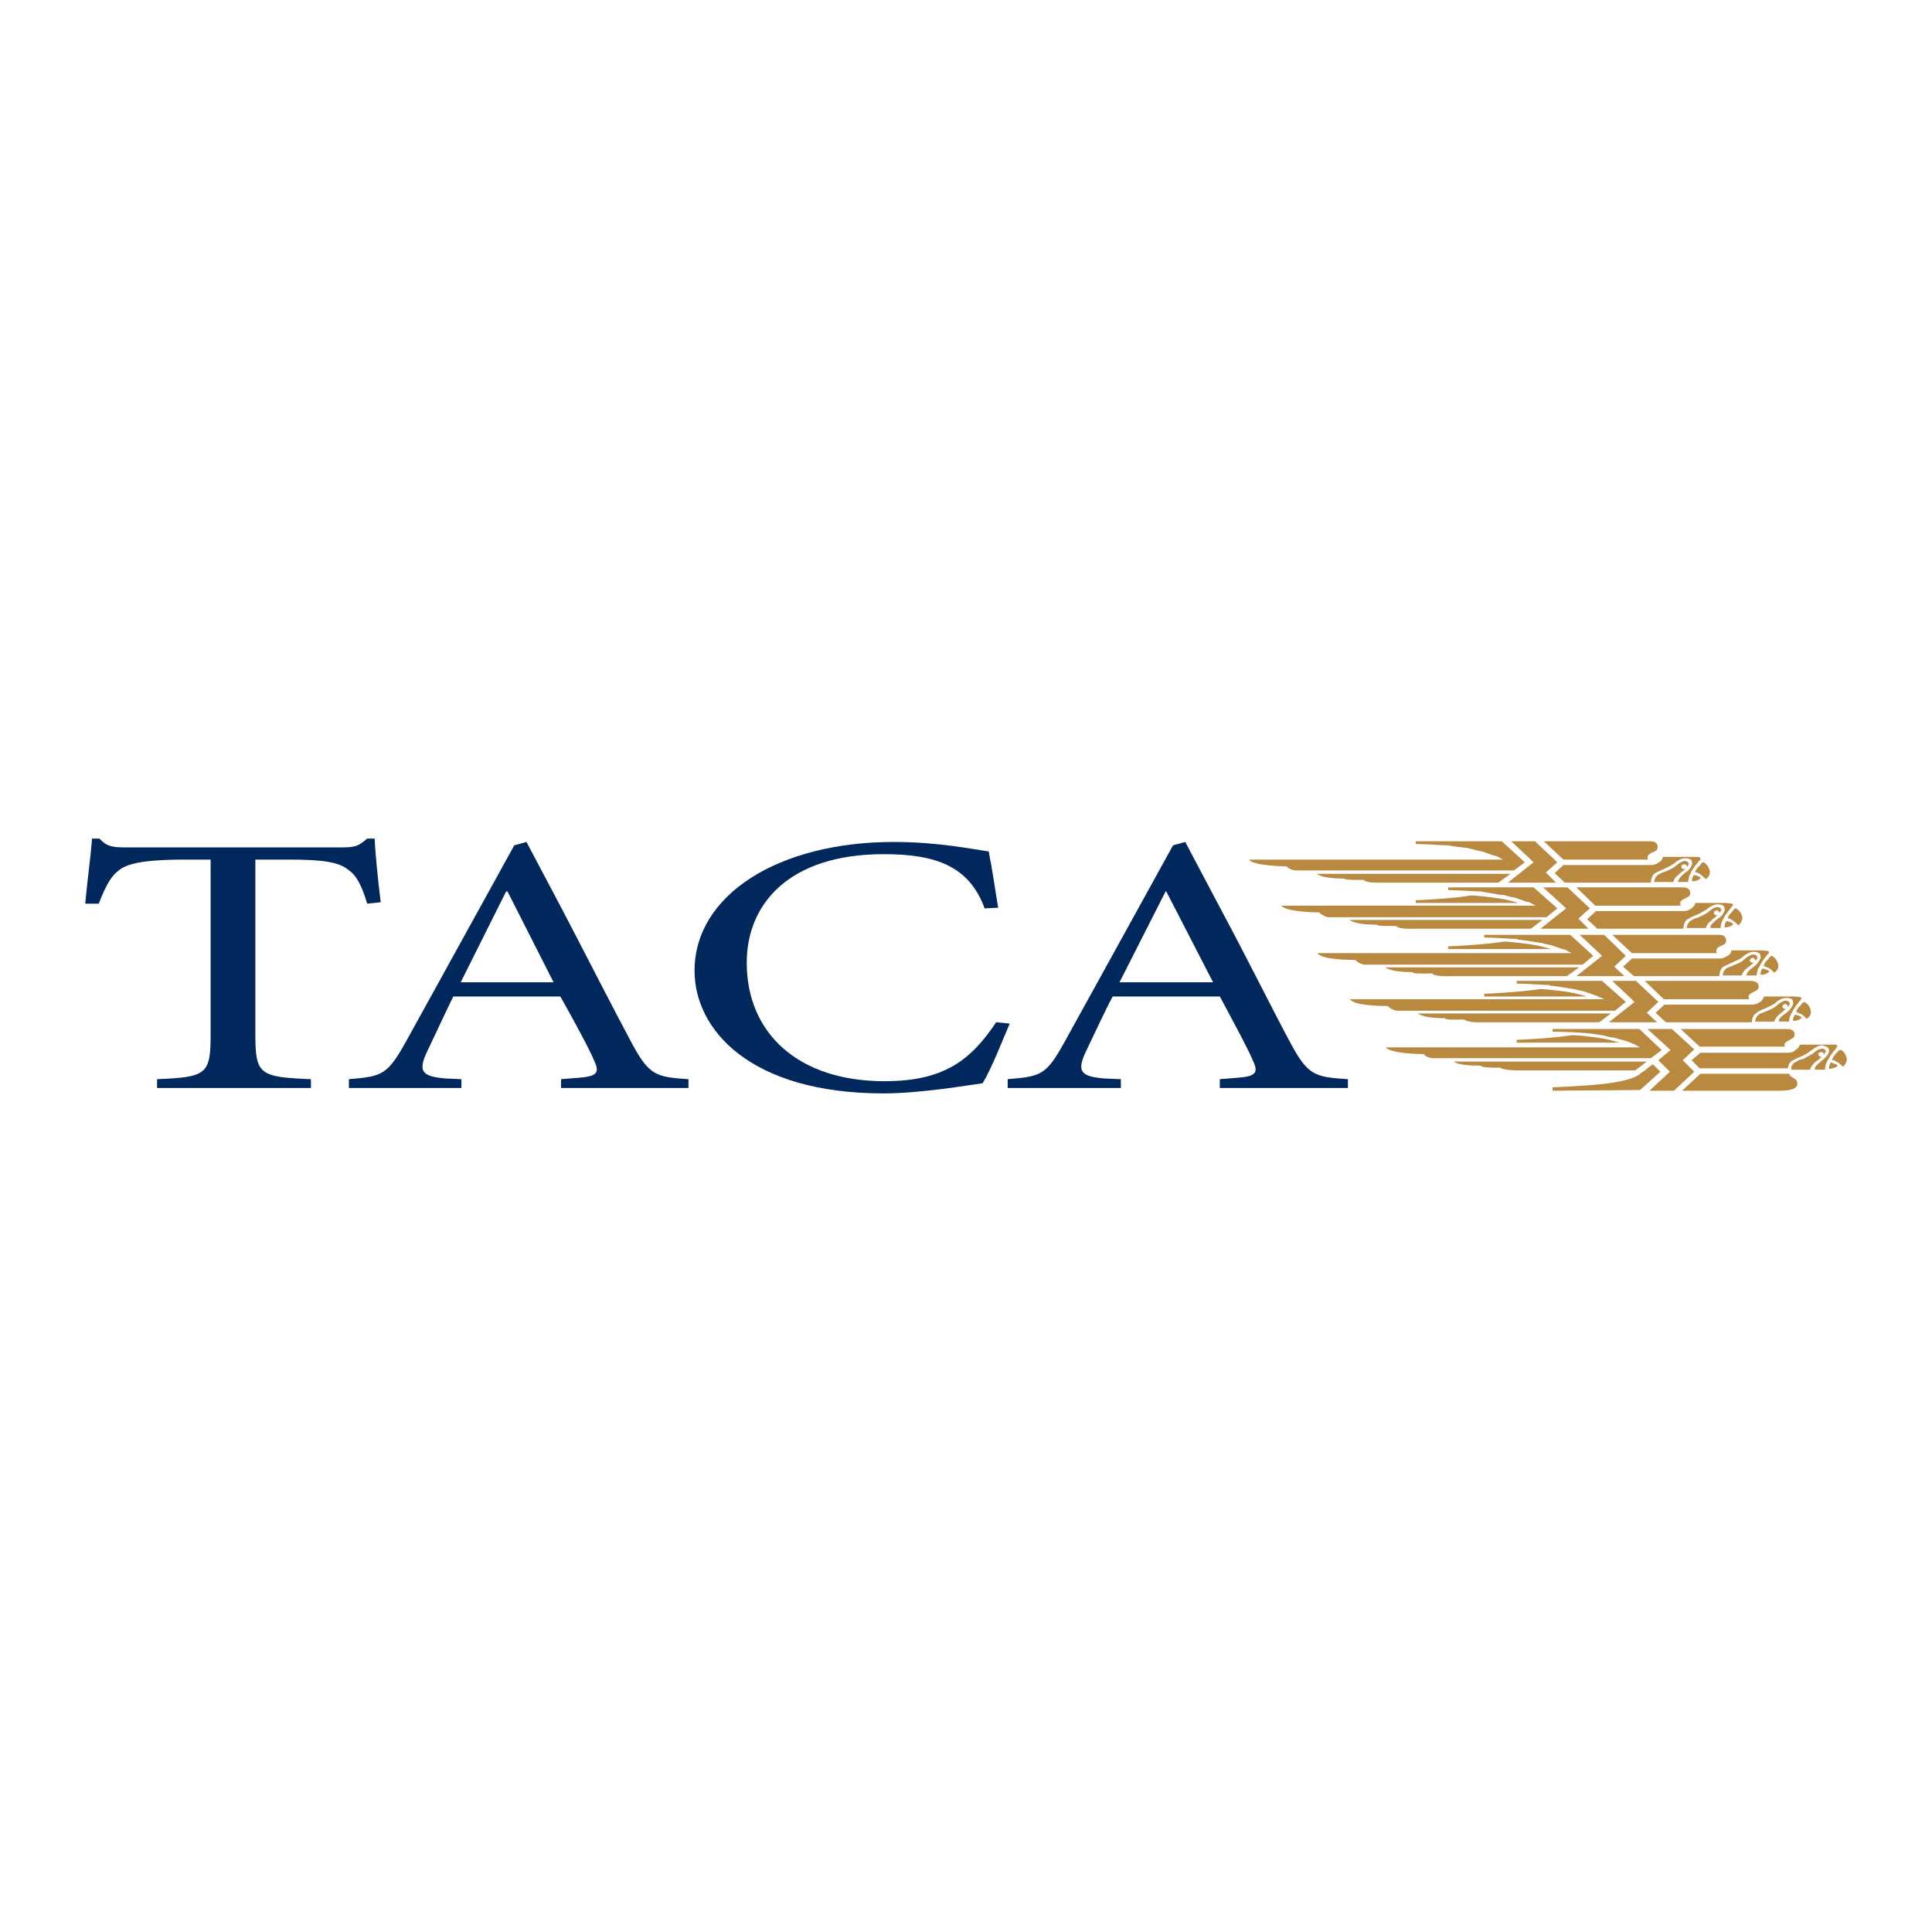 <?xml version="1.0" encoding="utf-8"?>
<!-- Generator: Adobe Illustrator 13.0.0, SVG Export Plug-In . SVG Version: 6.00 Build 14948)  -->
<!DOCTYPE svg PUBLIC "-//W3C//DTD SVG 1.0//EN" "http://www.w3.org/TR/2001/REC-SVG-20010904/DTD/svg10.dtd">
<svg version="1.0" id="Layer_1" xmlns="http://www.w3.org/2000/svg" xmlns:xlink="http://www.w3.org/1999/xlink" x="0px" y="0px"
	 width="192.756px" height="192.756px" viewBox="0 0 192.756 192.756" enable-background="new 0 0 192.756 192.756"
	 xml:space="preserve">
<g>
	<polygon fill-rule="evenodd" clip-rule="evenodd" fill="#FFFFFF" points="0,0 192.756,0 192.756,192.756 0,192.756 0,0 	"/>
	<path fill-rule="evenodd" clip-rule="evenodd" fill="#00285D" d="M25.477,103.207c0,3.99,0.406,4.26,5.545,4.463v0.879h-15.35
		v-0.879c4.937-0.203,5.342-0.473,5.342-4.463V85.761H18.58c-4.666,0-6.086,0.473-6.897,1.217c-0.608,0.474-1.217,1.556-1.826,3.179
		H8.504c0.203-2.299,0.541-4.599,0.676-6.492h0.744c0.744,0.812,1.285,0.879,2.705,0.879H34.2c1.353,0,1.623-0.203,2.434-0.879
		h0.744c0.067,1.556,0.338,4.193,0.608,6.356l-1.353,0.136c-0.541-1.826-1.082-2.84-1.893-3.381
		c-0.879-0.744-2.502-1.014-5.748-1.014h-3.516V103.207L25.477,103.207L25.477,103.207z"/>
	<path fill-rule="evenodd" clip-rule="evenodd" fill="#00285D" d="M55.975,107.67l1.69-0.135c1.961-0.135,2.164-0.541,1.623-1.691
		c-0.338-0.879-1.893-3.785-3.381-6.424H45.223c-0.474,0.947-1.826,3.855-2.57,5.41c-1.014,2.098-0.541,2.57,1.826,2.773
		l1.555,0.066v0.879H34.809v-0.879c3.381-0.27,3.854-0.473,5.68-3.719l10.819-19.61l1.218-0.338l3.719,7.033
		c2.434,4.666,4.801,9.332,6.83,13.119c1.691,3.111,2.367,3.312,5.613,3.516v0.879H55.975V107.67L55.975,107.67L55.975,107.67z
		 M45.966,98h9.264l-4.598-9.061h-0.135L45.966,98L45.966,98L45.966,98z"/>
	<path fill-rule="evenodd" clip-rule="evenodd" fill="#00285D" d="M98.237,90.63c-1.555-4.26-4.936-5.41-10.075-5.41
		c-9.467,0-13.66,5.004-13.66,10.819c0,7.101,5.207,11.833,13.728,11.833c5.882,0,8.588-2.029,11.158-5.883l1.352,0.135
		c-0.676,1.557-1.825,4.531-2.704,5.951c-1.488,0.203-6.222,1.014-9.873,1.014c-13.321,0-18.867-6.355-18.867-12.239
		c0-7.574,8.385-12.848,19.881-12.848c4.463,0,7.979,0.744,9.467,0.947c0.405,2.028,0.608,3.651,0.946,5.613L98.237,90.63
		L98.237,90.63L98.237,90.63z"/>
	<path fill-rule="evenodd" clip-rule="evenodd" fill="#00285D" d="M121.702,107.67l1.69-0.135c1.961-0.135,2.164-0.541,1.623-1.691
		c-0.338-0.879-1.894-3.785-3.313-6.424h-10.684c-0.542,0.947-1.894,3.855-2.638,5.41c-1.014,2.098-0.541,2.57,1.826,2.773
		l1.622,0.066v0.879h-11.292v-0.879c3.448-0.27,3.854-0.473,5.68-3.719l10.819-19.61l1.218-0.338l3.719,7.033
		c2.502,4.666,4.801,9.332,6.83,13.119c1.69,3.111,2.366,3.312,5.68,3.516v0.879h-12.78V107.67L121.702,107.67L121.702,107.67z
		 M111.694,98h9.332l-4.666-9.061h-0.067L111.694,98L111.694,98L111.694,98z"/>
	<path fill-rule="evenodd" clip-rule="evenodd" fill="#B98940" d="M154.025,83.936l1.961,1.826h8.453l0,0l0,0
		c-0.136-0.271-0.068-0.474,0.338-0.677c0.406-0.202,0.608-0.202,0.608-0.608c0-0.338-0.271-0.541-0.676-0.541
		C164.574,83.936,154.025,83.936,154.025,83.936L154.025,83.936L154.025,83.936z M164.371,102.666h2.435l2.231,2.029l-1.149,1.082
		l1.149,1.15l-2.028,1.893h-2.435l2.029-1.893l-1.15-1.15l1.218-1.014L164.371,102.666L164.371,102.666L164.371,102.666z
		 M160.855,97.865h2.366l2.231,2.096l-1.149,1.082l1.015,0.947h-4.802l2.57-2.029L160.855,97.865L160.855,97.865L160.855,97.865z
		 M157.609,93.268h2.435l2.164,2.096c-1.15,1.082-1.15,1.082-1.15,1.082l1.015,0.947h-4.801l2.569-2.029L157.609,93.268
		L157.609,93.268L157.609,93.268z M153.958,88.534h2.434l2.232,2.096l-1.15,1.014l1.015,1.015h-4.801l2.569-2.029L153.958,88.534
		L153.958,88.534L153.958,88.534z M150.779,83.936h2.367l2.231,2.096l-1.149,1.014l1.014,1.015h-4.801l2.569-2.029L150.779,83.936
		L150.779,83.936L150.779,83.936z M163.561,102.666l2.231,2.098l-1.082,0.811h-21.843c-0.405-0.068-0.676-0.203-0.812-0.406
		c-0.473,0-3.381-0.066-3.786-0.676h25.358c-0.136-0.068-0.406-0.203-0.609-0.338c-0.135,0-0.202-0.068-0.338-0.135
		c-0.405-0.137-0.743-0.271-1.149-0.338c-0.135-0.068-0.271-0.068-0.405-0.137c-0.136,0-0.339-0.066-0.474-0.066
		c-0.203-0.068-0.338-0.068-0.541-0.137c-1.015-0.201-1.826-0.27-1.894-0.27h-0.067c-0.541-0.068-2.231-0.135-3.179-0.135
		c-0.067,0-0.067,0-0.067,0v-0.271H163.561L163.561,102.666L163.561,102.666z M147.736,106.318c0.136,0.203,0.879,0.203,1.961,0.203
		c0.271,0.27,1.624,0.27,1.826,0.27h11.631l1.149-0.879h-19.271C145.505,106.25,146.52,106.318,147.736,106.318L147.736,106.318
		L147.736,106.318z M178.369,106.588h-8.791l-0.812-0.811l0.88-0.744h8.723c0.406,0,0.608-0.135,0.676-0.203
		c0.203-0.135,0.271-0.203,0.338-0.27c0.136-0.137,0.136-0.271,0.204-0.338c0.066,0,0.135,0,0.405,0h2.638
		c0.473,0,0.54-0.068,0.676,0.135v0.066c-0.067,0.068-0.136,0.137-0.136,0.203c-0.202,0.203-0.608,0.744-0.812,1.15
		c-0.067,0.066-0.067,0.203-0.135,0.27c-0.136,0.271-0.136,0.475-0.136,0.609v0.068h-1.014v-0.068v-0.135
		c0.135-0.271,0.744-0.744,0.744-0.744c0.27-0.203,0.473-0.473,0.54-0.541c0.067-0.135,0.136-0.271,0.136-0.406
		s-0.068-0.27-0.068-0.27c-0.135-0.137-0.405-0.203-0.607-0.271c-0.542,0-1.015,0.475-1.149,0.541
		c-0.271,0.203-0.474,0.338-0.744,0.475c-0.271,0.135-0.677,0.27-1.015,0.473l-0.135,0.066
		C178.437,106.047,178.369,106.588,178.369,106.588L178.369,106.588L178.369,106.588z M169.646,107.129h8.858
		c0.202,0.541,0.812,0.338,0.812,1.016c0,0.473-0.677,0.676-1.691,0.676h-9.805L169.646,107.129L169.646,107.129L169.646,107.129z
		 M164.912,106.184c0,0-0.338,0.201-0.879,0.676c-0.135,0.068-0.338,0.203-0.473,0.338c-0.88,0.609-2.57,0.811-3.585,0.947
		c-1.825,0.203-5.004,0.338-5.071,0.338v0.338l8.724-0.068l2.028-1.824L164.912,106.184L164.912,106.184L164.912,106.184z
		 M182.156,104.898c-0.068-0.271-0.271-0.271-0.406-0.271s-0.271,0.068-0.405,0.137c-0.136,0.066-0.406,0.27-0.541,0.404
		c-0.203,0.068-0.474,0.271-0.879,0.475c-0.203,0.066-0.338,0.066-0.474,0.135c-0.068,0.066-0.203,0.135-0.338,0.203
		c-0.203,0.066-0.406,0.338-0.406,0.676v0.068h1.894v-0.068c0.068-0.203,0.271-0.473,0.474-0.676
		c0.135-0.068,0.202-0.137,0.271-0.203c0.067,0,0.067-0.068,0.135-0.068c0-0.066,0.136-0.135,0.271-0.27h-0.067
		c-0.135,0-0.271-0.135-0.271-0.271c0-0.135,0.136-0.203,0.271-0.203c0.136,0,0.271,0.068,0.271,0.203c0,0.068,0,0.068,0,0.068
		C182.021,105.102,182.156,104.965,182.156,104.898L182.156,104.898L182.156,104.898z M183.306,106.25
		c-0.136-0.066-0.474-0.203-0.541-0.203c0-0.066-0.068-0.066-0.135,0c-0.068,0.137-0.204,0.406-0.136,0.541c0,0.068,0,0.068,0,0.068
		c0.474-0.068,0.744-0.203,0.812-0.271l0,0C183.306,106.318,183.306,106.318,183.306,106.25L183.306,106.25L183.306,106.25z
		 M183.712,104.764h-0.068c-0.067,0-0.136,0-0.202,0.066c-0.136,0.135-0.339,0.338-0.474,0.541
		c-0.067,0.135-0.136,0.135-0.136,0.271c-0.067,0.066-0.067,0.066,0,0.135c0.068,0,0.068,0,0.136,0c0,0,0.271,0.135,0.338,0.203
		c0.202,0.066,0.338,0.27,0.473,0.338c0,0.066,0,0.066,0,0.066c0.068,0,0.068,0.068,0.136,0c0.136-0.066,0.271-0.338,0.338-0.607
		v-0.068C184.252,105.371,183.981,104.898,183.712,104.764L183.712,104.764L183.712,104.764z M167.685,102.666l1.894,1.758h8.521
		l0,0l0,0c-0.136-0.201-0.067-0.404,0.338-0.607c0.339-0.203,0.608-0.271,0.608-0.609s-0.27-0.541-0.676-0.541H167.685
		L167.685,102.666L167.685,102.666z M160.314,103.682c-1.894-0.34-3.313-0.406-3.313-0.406c-0.271,0-0.405,0.066-0.609,0.066
		c-1.825,0.271-5.004,0.406-5.07,0.406v0.271h8.654h1.623L160.314,103.682L160.314,103.682L160.314,103.682z M159.841,97.865
		l2.367,2.096l-1.082,0.879h-21.842c-0.406-0.135-0.677-0.27-0.812-0.473c-0.474,0-3.381,0-3.787-0.676c0,0,22.112,0,25.088,0h0.271
		c-0.136-0.068-0.406-0.203-0.608-0.271c-0.136-0.066-0.203-0.135-0.339-0.135c-0.338-0.135-0.743-0.27-1.149-0.406
		c-0.135,0-0.271-0.066-0.405-0.066c-0.136-0.068-0.339-0.068-0.474-0.137c-0.203,0-0.338-0.066-0.541-0.066
		c-1.014-0.203-1.825-0.27-1.894-0.27l-0.067-0.068c-0.541,0-2.231-0.137-3.179-0.137c-0.066,0-0.066,0-0.066,0v-0.27H159.841
		L159.841,97.865L159.841,97.865z M144.153,101.584c0.135,0.203,0.879,0.137,1.96,0.137c0.339,0.338,1.623,0.27,1.826,0.27h11.631
		l1.149-0.879h-19.272C141.921,101.449,142.936,101.584,144.153,101.584L144.153,101.584L144.153,101.584z M174.785,101.99h-8.588
		l-1.014-0.947l0.879-0.811h8.452c0.067,0,0.271,0,0.271,0c0.405,0,0.608-0.135,0.677-0.203c0.202-0.068,0.271-0.135,0.338-0.27
		c0.135-0.068,0.135-0.271,0.202-0.34h3.043c0.474,0.068,0.542,0,0.677,0.137c0,0.066,0,0.066,0,0.135
		c-0.068,0.068-0.135,0.135-0.135,0.135c-0.204,0.271-0.609,0.744-0.812,1.217c-0.068,0.068-0.068,0.137-0.136,0.271
		c-0.135,0.203-0.135,0.473-0.135,0.607l0,0h-1.015l0,0c0-0.066,0-0.135,0-0.201c0.135-0.271,0.743-0.678,0.743-0.678
		c0.271-0.203,0.474-0.473,0.542-0.607c0.067-0.135,0.135-0.203,0.135-0.338c0-0.137-0.067-0.271-0.067-0.338
		c-0.136-0.137-0.406-0.203-0.609-0.203c-0.54,0-1.014,0.404-1.148,0.541c-0.271,0.203-0.474,0.27-0.745,0.404
		c-0.27,0.137-0.676,0.271-1.014,0.475c0,0-0.068,0.066-0.136,0.135C174.785,101.314,174.785,101.99,174.785,101.99L174.785,101.99
		L174.785,101.99z M178.571,100.098c-0.066-0.203-0.27-0.271-0.405-0.271c-0.135,0-0.271,0.068-0.405,0.135
		c-0.136,0.068-0.405,0.271-0.541,0.406c-0.203,0.135-0.474,0.338-0.88,0.473c-0.202,0.068-0.338,0.137-0.473,0.203
		c-0.067,0-0.203,0.068-0.338,0.137c-0.203,0.135-0.406,0.404-0.406,0.742l0,0h1.894l0,0c0.068-0.27,0.271-0.539,0.474-0.676
		c0.135-0.135,0.203-0.203,0.271-0.203c0.067-0.066,0.067-0.066,0.135-0.135c0,0,0.136-0.135,0.271-0.27c0,0,0,0-0.067,0
		c-0.136,0-0.271-0.068-0.271-0.203s0.135-0.271,0.271-0.271c0.135,0,0.271,0.137,0.271,0.271c0,0,0,0,0,0.066
		C178.437,100.367,178.571,100.232,178.571,100.098L178.571,100.098L178.571,100.098z M179.722,101.449
		c-0.135-0.066-0.474-0.203-0.541-0.203c0,0-0.067,0-0.136,0.068c-0.067,0.068-0.202,0.338-0.135,0.541l0,0
		c0.473,0,0.743-0.203,0.812-0.271l0,0C179.722,101.584,179.722,101.518,179.722,101.449L179.722,101.449L179.722,101.449z
		 M180.127,100.029c0,0-0.067,0-0.067-0.068c-0.067,0-0.135,0.068-0.202,0.068c-0.136,0.203-0.339,0.406-0.475,0.541
		c-0.066,0.203-0.135,0.203-0.135,0.27c-0.067,0.068-0.067,0.137,0,0.137c0.068,0,0.068,0,0.135,0.066c0,0,0.271,0.137,0.339,0.137
		c0.203,0.135,0.338,0.27,0.474,0.404l0,0c0.067,0.068,0.067,0.068,0.135,0c0.135-0.066,0.339-0.338,0.339-0.541
		c0-0.066,0-0.066,0-0.135C180.669,100.639,180.398,100.164,180.127,100.029L180.127,100.029L180.127,100.029z M164.101,97.865
		l1.894,1.826h8.521l0,0l0,0c-0.135-0.271-0.068-0.475,0.338-0.676c0.338-0.203,0.609-0.203,0.609-0.609
		c0-0.338-0.271-0.473-0.677-0.541C174.65,97.865,164.101,97.865,164.101,97.865L164.101,97.865L164.101,97.865z M157.068,99.082
		c-1.894-0.338-3.313-0.406-3.313-0.406c-0.202,0-0.406,0.068-0.608,0.068c-1.825,0.271-5.004,0.406-5.072,0.406v0.27h8.656h1.623
		L157.068,99.082L157.068,99.082L157.068,99.082z M156.662,93.268l2.3,2.096l-1.082,0.879h-21.842
		c-0.405-0.136-0.677-0.271-0.812-0.474c-0.474,0-3.381,0-3.787-0.676c0,0,22.113,0,25.088,0h0.271
		c-0.136-0.067-0.406-0.203-0.608-0.338c-0.136,0-0.203-0.068-0.339-0.068c-0.337-0.135-0.743-0.27-1.148-0.406
		c-0.136,0-0.271-0.067-0.406-0.067c-0.136-0.068-0.338-0.068-0.474-0.135c-0.203,0-0.338-0.068-0.541-0.068
		c-1.014-0.203-1.825-0.27-1.894-0.27c0-0.068,0-0.068-0.066-0.068c-0.542,0-2.232-0.135-3.179-0.135h-0.068v-0.27H156.662
		L156.662,93.268L156.662,93.268z M140.906,96.986c0.136,0.203,0.88,0.135,1.961,0.135c0.339,0.338,1.623,0.271,1.894,0.271h11.563
		l1.218-0.879h-19.34C138.675,96.851,139.689,96.986,140.906,96.986L140.906,96.986L140.906,96.986z M171.539,97.393h-8.521
		l-1.081-0.947l0.879-0.812h8.521h0.202c0.406,0,0.609-0.135,0.676-0.203c0.204-0.067,0.271-0.135,0.406-0.271
		c0.068-0.067,0.068-0.27,0.136-0.337h3.043c0.474,0.067,0.608,0,0.676,0.135c0,0.068,0,0.068,0,0.135s-0.067,0.067-0.136,0.135
		c-0.202,0.271-0.607,0.744-0.811,1.218c0,0.067-0.067,0.135-0.136,0.203c-0.067,0.271-0.136,0.541-0.136,0.676l0,0h-1.014l0,0
		c0-0.067,0-0.135,0.067-0.203c0.068-0.27,0.677-0.675,0.677-0.675c0.27-0.203,0.474-0.474,0.541-0.609s0.135-0.203,0.135-0.338
		s-0.067-0.271-0.067-0.339c-0.135-0.135-0.406-0.203-0.608-0.203c-0.542,0-1.015,0.406-1.149,0.542
		c-0.271,0.203-0.406,0.27-0.744,0.405c-0.271,0.135-0.608,0.271-1.015,0.474c0,0-0.067,0.068-0.135,0.068
		C171.539,96.716,171.539,97.393,171.539,97.393L171.539,97.393L171.539,97.393z M175.326,95.499c0-0.203-0.271-0.271-0.406-0.271
		c-0.135,0-0.27,0.068-0.405,0.136c-0.135,0.067-0.406,0.271-0.541,0.405c-0.135,0.135-0.474,0.338-0.879,0.474
		c-0.203,0.067-0.338,0.135-0.405,0.203c-0.136,0-0.271,0.067-0.406,0.135c-0.203,0.135-0.406,0.405-0.406,0.743l0,0h1.894l0,0
		c0.068-0.271,0.271-0.541,0.474-0.676c0.136-0.135,0.202-0.203,0.271-0.203c0.067-0.068,0.067-0.068,0.136-0.136
		c0,0,0.135-0.135,0.338-0.271c-0.068,0-0.068,0-0.136,0c-0.135,0-0.271-0.067-0.271-0.203s0.136-0.271,0.271-0.271
		c0.136,0,0.271,0.135,0.271,0.271l0,0C175.258,95.769,175.326,95.634,175.326,95.499L175.326,95.499L175.326,95.499z
		 M176.476,96.851c-0.136-0.067-0.474-0.203-0.541-0.203c0,0-0.067,0-0.135,0c-0.067,0.135-0.203,0.405-0.136,0.608l0,0
		c0.474,0,0.744-0.203,0.812-0.271l0,0C176.544,96.986,176.476,96.919,176.476,96.851L176.476,96.851L176.476,96.851z
		 M176.882,95.431l-0.068-0.067c-0.067,0-0.135,0.067-0.202,0.067c-0.136,0.203-0.338,0.406-0.474,0.541
		c-0.067,0.203-0.136,0.203-0.136,0.271c-0.067,0.067-0.067,0.135,0,0.135c0.068,0,0.068,0,0.136,0.068l0.338,0.135
		c0.203,0.135,0.338,0.27,0.474,0.405l0,0c0.067,0.067,0.067,0.067,0.136,0c0.135-0.067,0.337-0.338,0.337-0.541
		c0-0.068,0-0.136,0-0.136C177.422,96.04,177.151,95.566,176.882,95.431L176.882,95.431L176.882,95.431z M160.855,93.268
		l1.961,1.825h8.452l0,0l0,0c-0.067-0.27-0.067-0.473,0.339-0.676c0.405-0.203,0.607-0.203,0.607-0.609
		c0-0.338-0.27-0.541-0.676-0.541C171.404,93.268,160.855,93.268,160.855,93.268L160.855,93.268L160.855,93.268z M153.484,94.349
		c-1.894-0.338-3.313-0.406-3.313-0.406c-0.271,0-0.405,0.067-0.608,0.067c-1.826,0.271-5.004,0.406-5.072,0.406v0.27h8.656h1.623
		L153.484,94.349L153.484,94.349L153.484,94.349z M153.011,88.534l2.367,2.096l-1.082,0.879h-21.842
		c-0.405-0.135-0.676-0.27-0.812-0.473c-0.474,0-3.381-0.068-3.787-0.676c0,0,22.112,0,25.088,0h0.271
		c-0.136-0.067-0.405-0.203-0.608-0.338c-0.135,0-0.203-0.067-0.338-0.067c-0.406-0.135-0.744-0.271-1.15-0.406
		c-0.135,0-0.27-0.067-0.405-0.067c-0.136-0.068-0.338-0.068-0.473-0.135c-0.204-0.068-0.339-0.068-0.542-0.068
		c-1.014-0.203-1.825-0.27-1.894-0.338h-0.067c-0.54,0-2.231-0.135-3.178-0.135c-0.068,0-0.068,0-0.068,0v-0.271H153.011
		L153.011,88.534L153.011,88.534z M137.323,92.253c0.135,0.135,0.879,0.135,1.961,0.135c0.27,0.338,1.622,0.271,1.825,0.271h11.631
		l1.15-0.879h-19.272C135.092,92.118,136.105,92.253,137.323,92.253L137.323,92.253L137.323,92.253z M167.955,92.659h-8.588
		l-1.014-0.947l0.879-0.812h8.452c0.067,0,0.271,0,0.271,0c0.406,0,0.609-0.135,0.677-0.203c0.202-0.068,0.271-0.203,0.338-0.271
		c0.136-0.135,0.136-0.271,0.203-0.338h3.042c0.475,0.068,0.542,0,0.677,0.135c0,0,0,0.068,0,0.135
		c-0.067,0.068-0.135,0.068-0.135,0.135c-0.203,0.271-0.608,0.744-0.812,1.149c-0.068,0.135-0.068,0.203-0.136,0.271
		c-0.135,0.271-0.135,0.541-0.135,0.676l0,0h-1.015l0,0c0-0.067,0-0.135,0-0.203c0.135-0.271,0.744-0.744,0.744-0.744
		c0.271-0.135,0.473-0.405,0.541-0.541c0.067-0.135,0.135-0.271,0.135-0.338c0-0.135-0.067-0.271-0.067-0.338
		c-0.136-0.135-0.405-0.203-0.608-0.203c-0.541,0-1.015,0.406-1.149,0.541c-0.271,0.135-0.474,0.271-0.744,0.406
		s-0.677,0.271-1.015,0.473c0,0-0.067,0.068-0.135,0.068C167.955,91.982,167.955,92.659,167.955,92.659L167.955,92.659
		L167.955,92.659z M171.742,90.765c-0.067-0.203-0.271-0.271-0.405-0.271c-0.136,0-0.271,0.068-0.406,0.135
		c-0.136,0.068-0.405,0.271-0.541,0.406c-0.202,0.135-0.473,0.271-0.879,0.473c-0.203,0.068-0.338,0.135-0.474,0.135
		c-0.067,0.068-0.203,0.135-0.338,0.203c-0.203,0.135-0.405,0.406-0.405,0.744l0,0h1.894l0,0c0.067-0.271,0.27-0.541,0.473-0.676
		c0.135-0.135,0.203-0.203,0.271-0.271c0.067,0,0.067,0,0.135-0.067c0,0,0.136-0.135,0.271-0.271c0,0,0,0-0.068,0
		c-0.136,0-0.271-0.067-0.271-0.203c0-0.203,0.135-0.271,0.271-0.271s0.271,0.068,0.271,0.271l0,0
		C171.607,90.968,171.742,90.833,171.742,90.765L171.742,90.765L171.742,90.765z M172.892,92.118
		c-0.135-0.068-0.473-0.203-0.541-0.203c0,0-0.067,0-0.136,0c-0.066,0.135-0.202,0.406-0.135,0.609l0,0
		c0.474,0,0.744-0.203,0.812-0.271l0,0C172.892,92.186,172.892,92.186,172.892,92.118L172.892,92.118L172.892,92.118z
		 M173.298,90.698c0-0.068-0.067-0.068-0.067-0.068c-0.068,0-0.136,0-0.203,0.068c-0.136,0.203-0.338,0.405-0.474,0.541
		c-0.067,0.135-0.135,0.203-0.135,0.27c-0.068,0.068-0.068,0.068,0,0.135c0.067,0,0.067,0,0.135,0c0,0,0.271,0.135,0.338,0.203
		c0.203,0.135,0.339,0.271,0.474,0.406l0,0c0.067,0.067,0.067,0.067,0.135,0c0.136-0.067,0.271-0.338,0.339-0.609v-0.067
		C173.839,91.306,173.568,90.833,173.298,90.698L173.298,90.698L173.298,90.698z M157.271,88.534l1.893,1.826h8.521l0,0l0,0
		c-0.135-0.271-0.067-0.474,0.339-0.676c0.338-0.203,0.608-0.203,0.608-0.609c0-0.338-0.271-0.541-0.677-0.541
		C167.82,88.534,157.271,88.534,157.271,88.534L157.271,88.534L157.271,88.534z M150.239,89.75
		c-1.895-0.338-3.313-0.405-3.313-0.405c-0.203,0-0.406,0-0.609,0.067c-1.826,0.271-5.004,0.406-5.071,0.406v0.271h8.655h1.623
		L150.239,89.75L150.239,89.75L150.239,89.75z M149.833,83.936l2.3,2.096l-1.083,0.811h-21.842
		c-0.405-0.067-0.676-0.203-0.812-0.405c-0.473,0-3.381-0.068-3.786-0.676c0,0,22.112,0,25.087,0h0.271
		c-0.135-0.068-0.405-0.203-0.608-0.338c-0.136,0-0.202-0.068-0.338-0.068c-0.338-0.135-0.744-0.271-1.149-0.406
		c-0.136,0-0.271-0.067-0.406-0.067c-0.135-0.068-0.338-0.068-0.474-0.136c-0.202-0.067-0.338-0.067-0.54-0.135
		c-1.015-0.135-1.826-0.203-1.894-0.27c0,0,0,0-0.068,0c-0.541,0-2.23-0.135-3.178-0.135h-0.067v-0.271H149.833L149.833,83.936
		L149.833,83.936z M134.077,87.654c0.136,0.135,0.879,0.135,1.961,0.135c0.338,0.338,1.623,0.271,1.826,0.271h11.63l1.218-0.879
		h-19.34C131.846,87.52,132.86,87.654,134.077,87.654L134.077,87.654L134.077,87.654z M164.71,88.061h-8.588l-1.015-0.947
		l0.879-0.812h8.521h0.203c0.405,0,0.608-0.135,0.676-0.203c0.203-0.067,0.271-0.203,0.406-0.271
		c0.067-0.135,0.067-0.271,0.135-0.338h3.043c0.474,0,0.608,0,0.677,0.135c0,0,0,0.068,0,0.136c0,0.067-0.136,0.067-0.136,0.135
		c-0.203,0.271-0.608,0.744-0.812,1.15c0,0.135-0.067,0.203-0.135,0.271c-0.068,0.271-0.136,0.541-0.136,0.676l0,0h-1.014l0,0
		c0-0.067,0-0.135,0.067-0.203c0.067-0.27,0.676-0.744,0.676-0.744c0.271-0.135,0.474-0.406,0.541-0.541s0.135-0.271,0.135-0.338
		c0-0.135-0.067-0.271-0.067-0.338c-0.135-0.135-0.405-0.203-0.608-0.203c-0.541,0-1.015,0.406-1.149,0.542
		c-0.271,0.135-0.405,0.271-0.744,0.406c-0.271,0.135-0.608,0.27-1.014,0.473c0,0-0.067,0.068-0.136,0.068
		C164.71,87.384,164.71,88.061,164.71,88.061L164.71,88.061L164.71,88.061z M168.496,86.167c-0.067-0.203-0.271-0.271-0.405-0.271
		c-0.136,0-0.271,0.068-0.406,0.136c-0.135,0.067-0.405,0.271-0.541,0.406c-0.135,0.135-0.473,0.27-0.879,0.473
		c-0.202,0.067-0.338,0.135-0.405,0.135c-0.136,0.068-0.271,0.135-0.406,0.203c-0.202,0.135-0.405,0.405-0.405,0.744l0,0h1.894l0,0
		c0.067-0.271,0.271-0.541,0.474-0.676c0.135-0.135,0.202-0.203,0.27-0.271c0.067,0,0.067-0.068,0.136-0.068
		c0,0,0.135-0.135,0.338-0.271c-0.067,0-0.067,0-0.135,0c-0.136,0-0.271-0.067-0.271-0.27c0-0.135,0.136-0.203,0.271-0.203
		c0.135,0,0.271,0.068,0.271,0.203c0,0.067,0,0.067,0,0.067C168.429,86.37,168.496,86.234,168.496,86.167L168.496,86.167
		L168.496,86.167z M169.646,87.52c-0.136-0.068-0.474-0.203-0.541-0.203c0,0-0.068,0-0.136,0c-0.067,0.135-0.203,0.406-0.136,0.609
		l0,0c0.474,0,0.744-0.203,0.812-0.271l0,0C169.646,87.587,169.646,87.587,169.646,87.52L169.646,87.52L169.646,87.52z
		 M170.052,86.099c0-0.067-0.068-0.067-0.068-0.067c-0.066,0-0.135,0-0.202,0.067c-0.135,0.203-0.338,0.406-0.474,0.541
		c-0.067,0.135-0.135,0.203-0.135,0.271c-0.067,0.067-0.067,0.067,0,0.135c0.067,0,0.067,0,0.135,0c0,0,0.339,0.135,0.339,0.203
		c0.202,0.135,0.337,0.271,0.473,0.405l0,0c0.068,0.068,0.068,0.068,0.136,0c0.135-0.067,0.338-0.338,0.338-0.608v-0.068
		C170.593,86.708,170.322,86.234,170.052,86.099L170.052,86.099L170.052,86.099z"/>
</g>
</svg>

